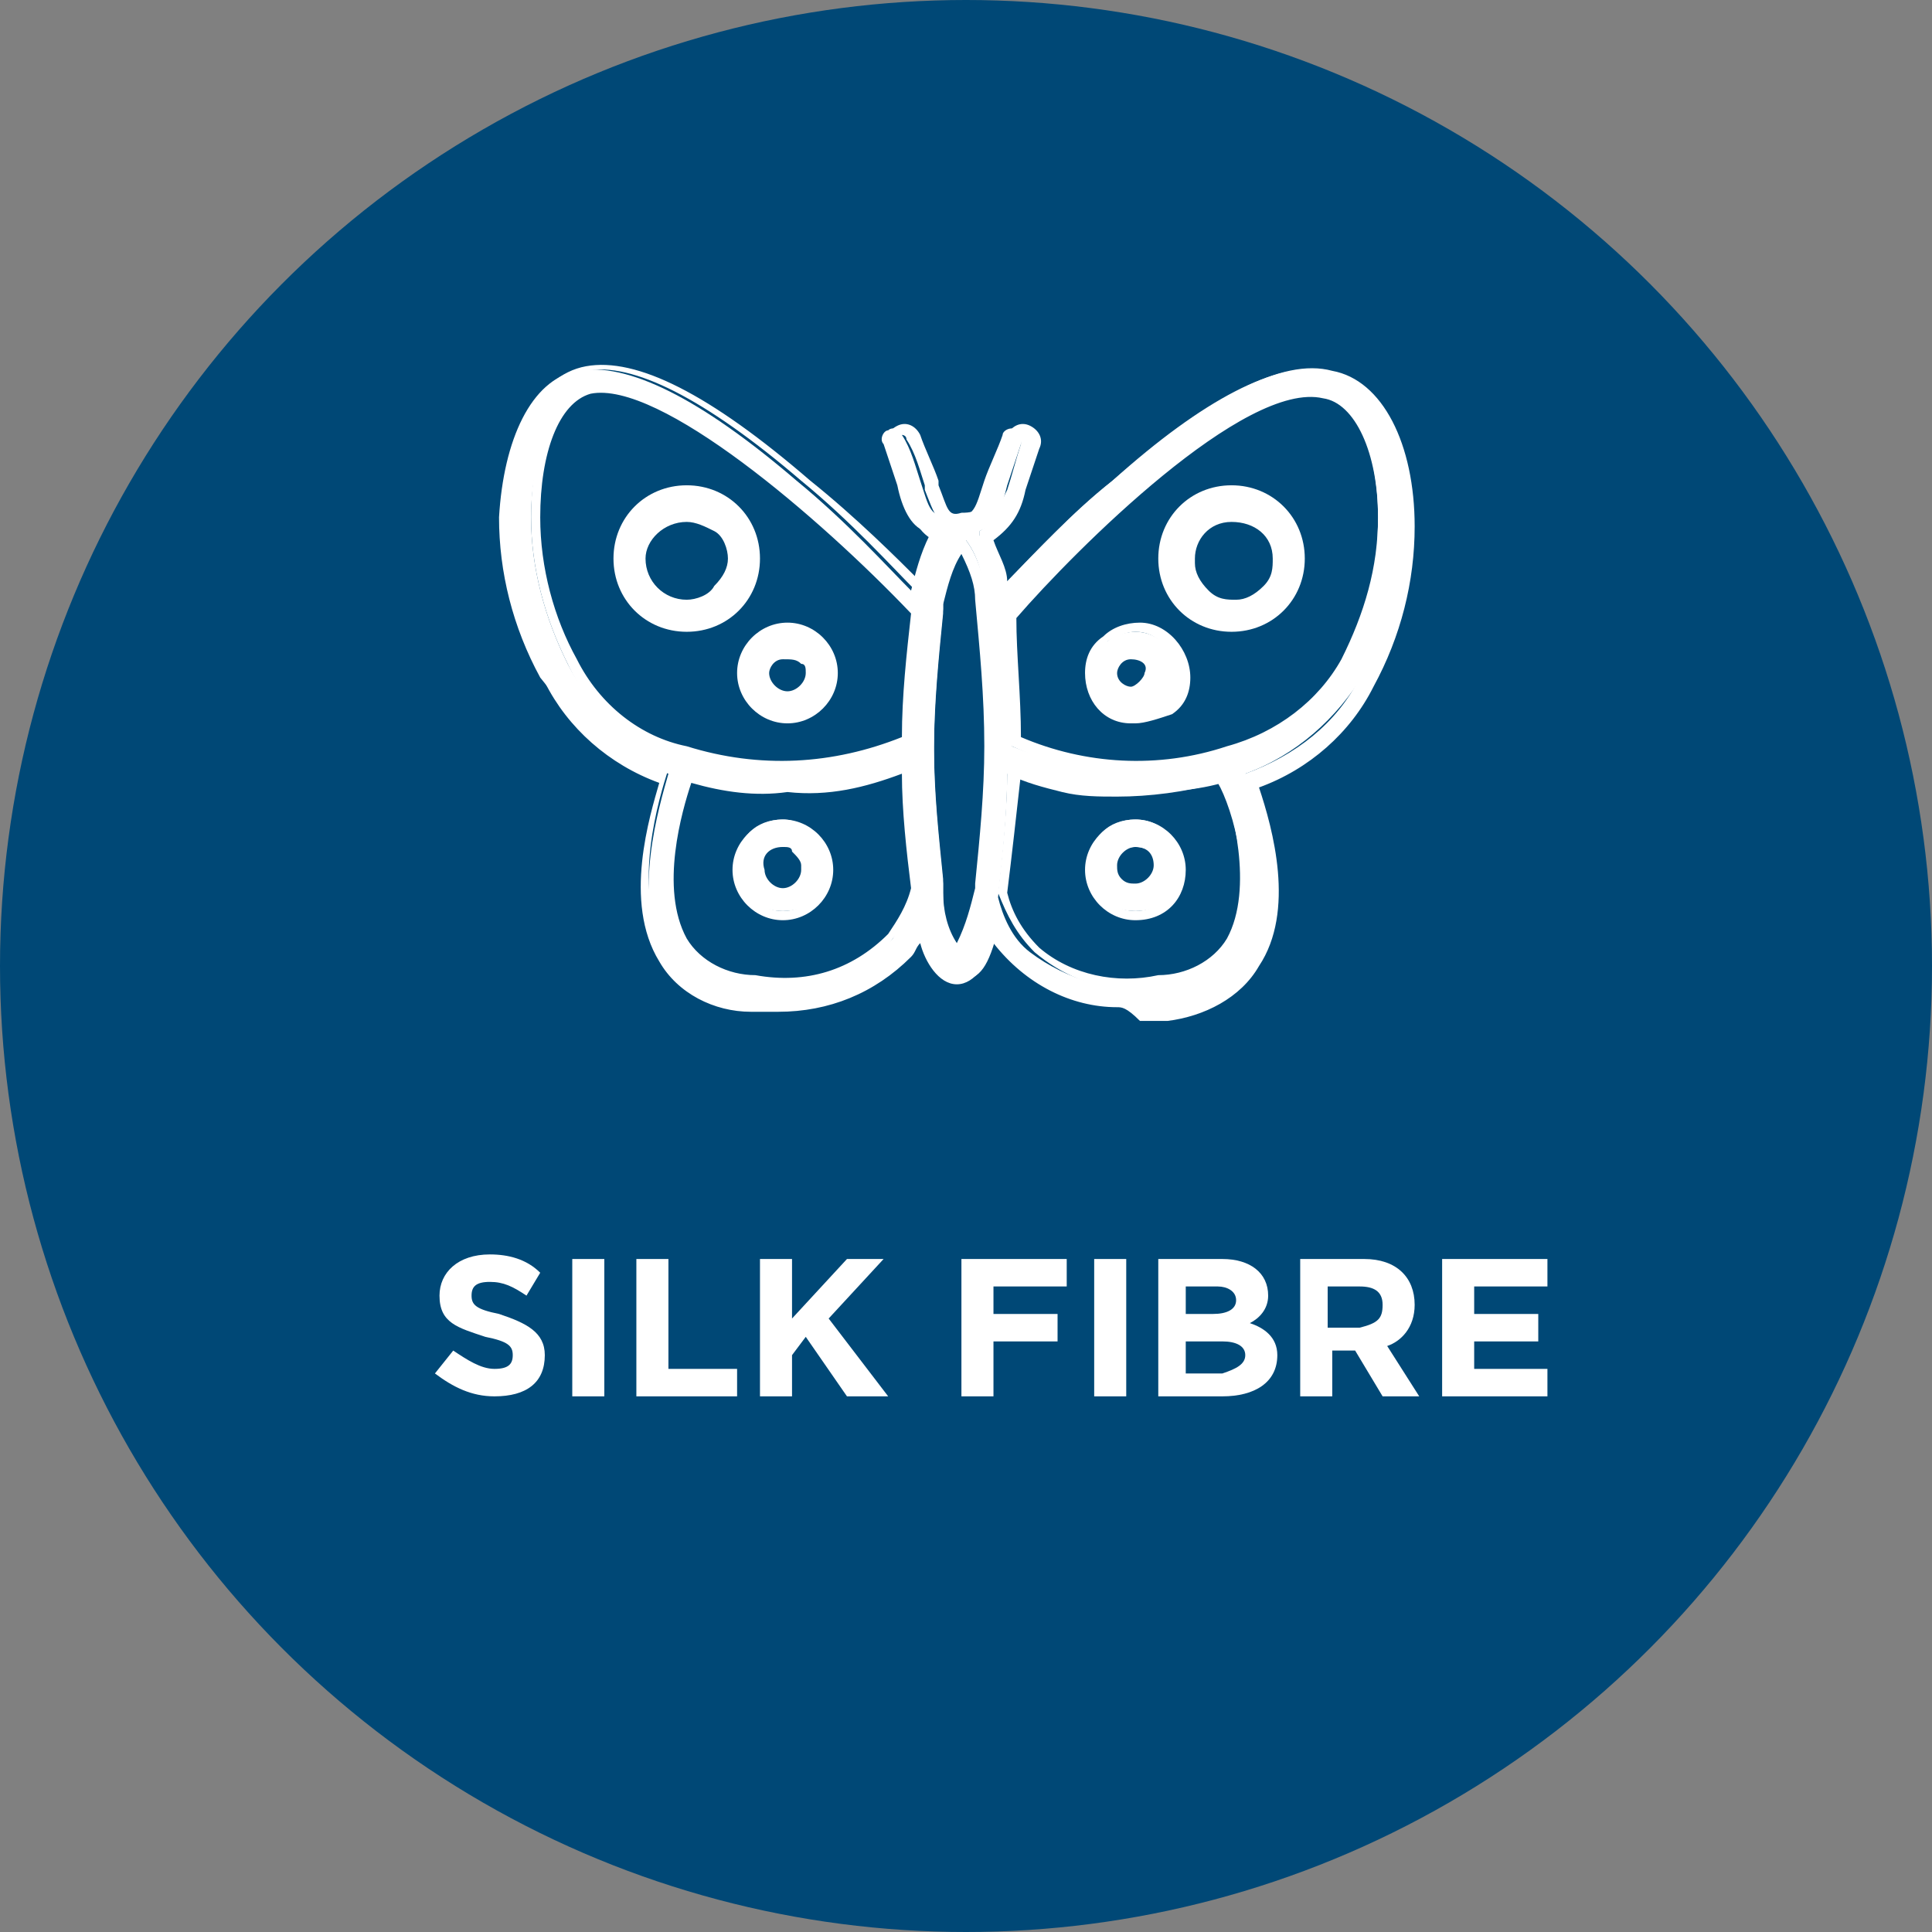 <?xml version="1.0" encoding="utf-8"?>
<!-- Generator: Adobe Illustrator 23.1.1, SVG Export Plug-In . SVG Version: 6.00 Build 0)  -->
<svg version="1.1" id="Layer_1" xmlns="http://www.w3.org/2000/svg" xmlns:xlink="http://www.w3.org/1999/xlink" x="0px" y="0px"
	 viewBox="0 0 42.2 42.2" style="enable-background:new 0 0 42.2 42.2;" xml:space="preserve">
<rect x="0" y="0" width="42.2" height="42.2" fill="#808080" stroke="none"/>
<style type="text/css">
	.st0{fill:#004876;}
	.st1{fill:#FFFFFF;}
	.st2{enable-background:new    ;}
</style>
<title>CSB Feature Icon_</title>
<g id="Layer_3">
	<circle class="st0" cx="21.1" cy="21.1" r="21.1"/>
	<g>
		<path class="st1" d="M14.6,16.9c-0.2,0.7-0.8,2.7-0.1,3.9c0.4,0.7,1.1,1.1,1.9,1.1c0.2,0,0.4,0,0.6,0c1,0.1,2.1-0.3,2.8-1.1
			c0.1-0.2,0.2-0.3,0.4-0.5c0.2,0.8,0.4,1.1,0.8,1.1s0.6-0.3,0.8-1.1c0.6,1.1,1.8,1.7,3,1.6c0.2,0,0.4,0,0.6,0
			c0.8,0,1.5-0.4,1.9-1.1c0.8-1.3,0.2-3.2-0.1-3.9c1.1-0.4,2-1.2,2.6-2.2c0.6-1,0.9-2.2,0.8-3.4c0-1.7-0.7-3-1.7-3.2
			c-1-0.2-2.6,0.6-4.6,2.4c-1.1,0.9-2,1.9-2.5,2.4c-0.1-0.4-0.2-0.8-0.4-1.2c0,0,0-0.1,0-0.1c0.4-0.2,0.5-0.6,0.6-1
			c0.1-0.3,0.2-0.6,0.3-0.9c0-0.1,0-0.3-0.1-0.3c-0.1-0.1-0.3,0-0.3,0.1c0,0,0,0,0,0c-0.1,0.3-0.3,0.7-0.4,1
			c-0.2,0.6-0.2,0.8-0.7,0.8s-0.5-0.2-0.7-0.8c-0.1-0.3-0.2-0.7-0.4-1c0-0.1-0.2-0.2-0.3-0.1c0,0,0,0,0,0c-0.1,0-0.2,0.2-0.1,0.3
			c0,0,0,0,0,0c0.1,0.3,0.2,0.6,0.3,0.9c0.1,0.5,0.3,0.9,0.6,1c0,0,0,0.1,0.1,0.1c-0.2,0.4-0.3,0.8-0.4,1.2
			c-0.5-0.5-1.4-1.5-2.5-2.4c-2.1-1.8-3.7-2.6-4.8-2.4c-1,0.2-1.6,1.5-1.7,3.2c0,1.2,0.3,2.4,0.9,3.5C12.5,15.7,13.5,16.5,14.6,16.9
			z M19.5,20.5c-0.8,0.8-1.9,1.1-3,0.9c-0.6,0-1.2-0.3-1.6-0.9c-0.7-1.1-0.1-3,0.1-3.6c0.7,0.2,1.5,0.3,2.2,0.3
			c0.9,0,1.8-0.2,2.6-0.5c0,0.9,0.1,1.8,0.2,2.7C19.9,19.8,19.7,20.2,19.5,20.5z M21,20.9c-0.3-0.4-0.4-0.9-0.4-1.4c0,0,0-0.1,0-0.2
			c0,0,0-0.1,0-0.1c-0.1-1-0.2-1.9-0.2-2.9c0-1,0.1-2,0.2-3c0,0,0-0.1,0-0.1c0,0,0-0.1,0-0.1c0.1-0.5,0.2-0.9,0.5-1.3
			c0.3,0.4,0.4,0.9,0.4,1.4c0.2,1.1,0.2,2.1,0.2,3.2c0,1-0.1,2-0.2,3c0,0,0,0,0,0.1s0,0.1,0,0.1C21.4,20.1,21.3,20.5,21,20.9
			L21,20.9z M26.8,20.6c-0.3,0.5-0.9,0.8-1.6,0.9c-0.9,0.2-1.9-0.1-2.7-0.7c-0.4-0.3-0.6-0.8-0.7-1.2c0.1-0.9,0.2-1.8,0.2-2.7
			c0.4,0.2,0.8,0.3,1.2,0.4c0.4,0.1,0.8,0.1,1.2,0.1c0.7,0,1.5-0.1,2.2-0.3C26.9,17.6,27.5,19.5,26.8,20.6z M28.8,8.5
			c0.8,0.2,1.3,1.3,1.3,2.8c0,1.1-0.2,2.2-0.8,3.2c-0.5,1-1.4,1.7-2.5,2c-1.5,0.5-3.2,0.4-4.7-0.2c0-0.9-0.1-1.9-0.2-2.8
			C23.3,11.9,27.1,8.1,28.8,8.5L28.8,8.5z M12.9,8.5c1.7-0.4,5.6,3.3,7.1,4.9c-0.1,0.9-0.2,1.9-0.2,2.8c-1.5,0.7-3.3,0.8-4.9,0.3
			c-1.1-0.3-2-1-2.5-2c-0.5-1-0.8-2.1-0.8-3.2C11.6,9.8,12.2,8.7,12.9,8.5L12.9,8.5z"/>
		<path class="st1" d="M24.4,22c-1,0-2-0.5-2.7-1.4c-0.1,0.4-0.4,0.9-0.8,0.9c-0.4,0-0.7-0.5-0.8-0.9c-0.1,0.1-0.1,0.2-0.2,0.3
			c-0.8,0.8-1.8,1.2-2.9,1.2c-0.2,0-0.4,0-0.6,0c-0.8,0-1.6-0.4-2-1.1c-0.8-1.3-0.2-3.2,0-3.9c-1.1-0.4-2-1.2-2.5-2.2
			c-0.6-1.1-0.9-2.3-0.9-3.5c0-1.8,0.7-3.2,1.8-3.4c1.1-0.2,2.7,0.6,4.9,2.5c1,0.8,1.9,1.7,2.4,2.2c0.1-0.3,0.2-0.6,0.3-0.9
			c-0.4-0.2-0.5-0.6-0.7-1.1c-0.1-0.3-0.2-0.6-0.3-0.9c-0.1-0.2,0-0.4,0.2-0.5c0.2-0.1,0.4,0,0.5,0.2c0.1,0.3,0.3,0.7,0.4,1l0,0.1
			c0.2,0.5,0.2,0.7,0.5,0.6c0.4,0,0.4-0.1,0.6-0.7c0.1-0.4,0.2-0.7,0.4-1c0.1-0.2,0.3-0.3,0.5-0.2c0.2,0.1,0.3,0.3,0.2,0.5
			c-0.1,0.3-0.2,0.6-0.3,0.9c-0.1,0.5-0.3,0.8-0.7,1.1c0.1,0.3,0.3,0.6,0.3,0.9c0.6-0.6,1.4-1.5,2.3-2.2c2.1-1.8,3.7-2.7,4.8-2.4
			c1.1,0.2,1.8,1.6,1.8,3.4c0,1.2-0.3,2.4-0.9,3.5c-0.5,1-1.4,1.8-2.5,2.2c0.3,0.9,0.8,2.7,0,3.9c-0.4,0.7-1.2,1.1-2,1.2
			c-0.2,0-0.4,0-0.6,0C24.6,22,24.5,22,24.4,22z M21.7,20l0.2,0.3c0.6,1,1.7,1.6,2.9,1.5c0.2,0,0.4,0,0.6,0c0.8,0,1.4-0.4,1.8-1
			c0.7-1.2,0.2-3.1-0.1-3.8l0-0.1l0.1,0c1.1-0.4,2-1.1,2.5-2.1c0.6-1,0.8-2.2,0.8-3.4c0-1.6-0.6-2.9-1.6-3.1c-1-0.2-2.5,0.6-4.5,2.4
			c-1,0.8-1.9,1.8-2.5,2.4l-0.2,0.2l0-0.3c-0.1-0.4-0.2-0.8-0.4-1.1l0-0.1l0.1-0.1c0,0,0,0,0,0l0-0.1l0,0c0.3-0.2,0.4-0.5,0.6-0.9
			c0.1-0.3,0.2-0.7,0.3-1c0-0.1,0-0.1-0.1-0.1c-0.1,0-0.1,0-0.1,0c-0.1,0.3-0.3,0.7-0.3,1c-0.2,0.6-0.3,0.9-0.8,0.9
			c-0.5,0.1-0.6-0.3-0.8-0.8l0-0.1c-0.1-0.3-0.2-0.7-0.4-1c0-0.1-0.1-0.1-0.1-0.1c-0.1,0-0.1,0.1-0.1,0.1c0.1,0.3,0.2,0.6,0.3,1
			c0.1,0.5,0.3,0.8,0.6,0.9l0.1,0l0,0.1l0.1,0.1l0,0.1c-0.2,0.3-0.3,0.7-0.4,1.1l0,0.3L20,12.9c-0.5-0.5-1.4-1.5-2.5-2.4
			c-2.1-1.8-3.7-2.6-4.7-2.4c-0.9,0.2-1.5,1.4-1.6,3.1c0,1.2,0.3,2.4,0.8,3.4c0.5,1,1.4,1.8,2.5,2.1l0.1,0l0,0.1
			c-0.2,0.6-0.8,2.6-0.1,3.8c0.4,0.6,1.1,1,1.8,1c0.2,0,0.4,0,0.6,0c1,0.1,2-0.3,2.7-1.1c0.1-0.1,0.2-0.3,0.3-0.5l0.2-0.3l0.1,0.3
			c0.2,0.7,0.4,1,0.6,1c0.3,0,0.5-0.3,0.6-1L21.7,20z M17.1,21.6c-0.2,0-0.5,0-0.7-0.1c-0.7,0-1.3-0.3-1.6-0.9
			c-0.7-1.2-0.1-3.1,0.1-3.7l0-0.1l0.1,0c0.7,0.2,1.4,0.3,2.2,0.3c0,0,0.1,0,0.1,0c0.8,0,1.7-0.2,2.4-0.5l0.2-0.1l0,0.2
			c0,0.9,0.1,1.8,0.2,2.7l0,0l0,0c-0.1,0.4-0.3,0.8-0.6,1.1l0,0C18.9,21.3,18,21.6,17.1,21.6z M15.1,17.1c-0.2,0.6-0.7,2.3-0.1,3.4
			c0.3,0.5,0.9,0.8,1.5,0.8c1.1,0.2,2.1-0.1,2.9-0.9c0.2-0.3,0.4-0.6,0.5-1c-0.1-0.8-0.2-1.7-0.2-2.5c-0.8,0.3-1.6,0.5-2.5,0.4
			c0,0,0,0,0,0C16.5,17.4,15.8,17.3,15.1,17.1z M24.7,21.6c-0.8,0-1.5-0.3-2.1-0.8c-0.4-0.4-0.6-0.8-0.8-1.3l0,0l0,0
			c0.1-0.9,0.2-1.8,0.2-2.7l0-0.2l0.2,0.1c0.4,0.2,0.8,0.3,1.2,0.4c0.4,0.1,0.8,0.1,1.2,0.1c0.7,0,1.4-0.1,2.1-0.3l0.1,0l0,0.1
			c0.1,0.4,0.9,2.4,0.1,3.7l0,0c-0.4,0.6-1,0.9-1.7,0.9C25.1,21.6,24.9,21.6,24.7,21.6z M22,19.5c0.1,0.4,0.3,0.8,0.7,1.2
			c0.7,0.6,1.7,0.8,2.6,0.6c0.6,0,1.2-0.3,1.5-0.8c0.6-1.1,0.1-2.9-0.1-3.4c-0.7,0.2-1.4,0.2-2,0.2c0,0-0.1,0-0.1,0
			c-0.4,0-0.8,0-1.2-0.1c-0.4-0.1-0.7-0.2-1.1-0.3C22.2,17.8,22.1,18.7,22,19.5z M21.1,21.1h-0.2l0-0.1c-0.3-0.4-0.4-0.9-0.5-1.4
			l0-0.2c0,0,0-0.1,0-0.1c-0.1-1-0.2-1.9-0.2-2.9c0-1,0.1-2,0.2-3c0,0,0-0.1,0-0.1l0-0.1c0.1-0.5,0.2-1,0.5-1.4l0.1-0.2l0.1,0.2
			c0.3,0.4,0.4,0.9,0.5,1.4c0.2,1,0.2,2.1,0.2,3.2c0,1-0.1,2-0.2,3l0,0.1C21.6,20.1,21.4,20.6,21.1,21.1L21.1,21.1z M21,12.1
			c-0.2,0.3-0.3,0.7-0.4,1.1l0,0.1c0,0,0,0.1,0,0.1c-0.1,1-0.2,2-0.2,3c0,1,0.1,1.9,0.2,2.9c0,0,0,0.1,0,0.1l0,0.1
			c0,0.4,0.1,0.8,0.3,1.1c0.2-0.4,0.3-0.8,0.4-1.2l0-0.1c0.1-1,0.2-2,0.2-3c0-1.1-0.1-2.1-0.2-3.2C21.3,12.8,21.2,12.5,21,12.1z
			 M17.1,16.9c-0.7,0-1.4-0.1-2.1-0.3c-1.1-0.3-2.1-1-2.6-2.1c-0.5-1-0.8-2.1-0.8-3.2c0-1.6,0.5-2.7,1.4-2.9l0,0
			c2.1-0.5,7,4.7,7.2,4.9l0,0l0,0.1C20,14.4,20,15.3,20,16.2l0,0.1l-0.1,0C19,16.7,18,16.9,17.1,16.9z M12.9,8.6
			c-0.7,0.2-1.1,1.3-1.1,2.7c0,1.1,0.3,2.2,0.8,3.1c0.5,1,1.4,1.7,2.4,1.9c1.6,0.5,3.2,0.4,4.7-0.2c0-0.9,0.1-1.8,0.2-2.7
			C17.9,11.3,14.4,8.3,12.9,8.6L12.9,8.6z M24.8,16.9c-0.9,0-1.8-0.2-2.7-0.6l-0.1,0v-0.1c0-0.9-0.1-1.9-0.2-2.8l0-0.1l0,0
			c0-0.1,4.8-5.4,7-4.9l0,0c0.8,0.2,1.4,1.3,1.4,2.9c0,1.1-0.3,2.2-0.8,3.2c-0.5,1-1.5,1.8-2.6,2.1C26.2,16.8,25.5,16.9,24.8,16.9z
			 M22.3,16.1c1.4,0.6,3,0.7,4.5,0.2c1.1-0.3,2-1,2.5-1.9c0.5-1,0.8-2,0.8-3.1c0-1.4-0.5-2.5-1.2-2.6h0c-1.7-0.4-5.4,3.3-6.7,4.8
			C22.2,14.3,22.3,15.2,22.3,16.1z"/>
	</g>
	<g>
		<path class="st1" d="M15,13.6c0.8,0,1.4-0.6,1.4-1.4s-0.6-1.4-1.4-1.4c-0.8,0-1.4,0.6-1.4,1.4l0,0C13.6,13,14.2,13.6,15,13.6
			C15,13.6,15,13.6,15,13.6z M15,11.3c0.6,0,1,0.4,1,1c0,0.6-0.4,1-1,1c-0.6,0-1-0.4-1-1c0,0,0,0,0,0l0,0C14,11.7,14.5,11.2,15,11.3
			z"/>
		<path class="st1" d="M15,13.8c-0.9,0-1.6-0.7-1.6-1.6s0.7-1.6,1.6-1.6s1.6,0.7,1.6,1.6S15.9,13.8,15,13.8z M15,10.9
			c-0.7,0-1.3,0.6-1.3,1.3c0,0.7,0.6,1.3,1.3,1.3s1.3-0.6,1.3-1.3C16.3,11.5,15.7,10.9,15,10.9z M15,13.4C15,13.4,15,13.4,15,13.4
			c-0.6,0-1.1-0.5-1.1-1.1c0,0,0,0,0-0.1c0-0.6,0.5-1.1,1.1-1.1c0,0,0,0,0,0c0.3,0,0.6,0.1,0.8,0.3c0.2,0.2,0.3,0.5,0.3,0.8
			C16.1,12.9,15.6,13.4,15,13.4z M15,11.4c-0.5,0-0.9,0.4-0.9,0.8l0,0c0,0.5,0.4,0.9,0.9,0.9c0,0,0,0,0,0c0.2,0,0.5-0.1,0.6-0.3
			c0.2-0.2,0.3-0.4,0.3-0.6c0-0.2-0.1-0.5-0.3-0.6S15.2,11.4,15,11.4C15,11.4,15,11.4,15,11.4z"/>
	</g>
	<g>
		<path class="st1" d="M17.2,15.7c0.5,0,0.9-0.4,0.9-1c0-0.5-0.4-0.9-0.9-0.9c-0.5,0-1,0.4-1,0.9l0,0C16.2,15.2,16.7,15.7,17.2,15.7
			z M17.2,14.2c0.3,0,0.5,0.2,0.5,0.5c0,0,0,0,0,0c0,0.3-0.2,0.5-0.5,0.5s-0.5-0.2-0.5-0.5l0,0C16.7,14.4,16.9,14.2,17.2,14.2
			L17.2,14.2z"/>
		<path class="st1" d="M17.2,15.8c-0.6,0-1.1-0.5-1.1-1.1c0-0.6,0.5-1.1,1.1-1.1c0,0,0,0,0,0c0.6,0,1.1,0.5,1.1,1.1
			C18.3,15.3,17.8,15.8,17.2,15.8L17.2,15.8C17.2,15.8,17.2,15.8,17.2,15.8z M17.2,13.9c-0.5,0-0.9,0.4-0.9,0.8
			c0,0.5,0.4,0.8,0.9,0.8c0,0,0,0,0,0l0,0c0.5,0,0.8-0.4,0.8-0.8C18,14.2,17.6,13.9,17.2,13.9C17.2,13.9,17.2,13.9,17.2,13.9z
			 M17.2,15.3c-0.3,0-0.6-0.3-0.6-0.6c0-0.3,0.3-0.6,0.6-0.6h0c0.2,0,0.3,0.1,0.4,0.2c0.1,0.1,0.2,0.3,0.2,0.4
			C17.8,15,17.5,15.3,17.2,15.3z M17.1,14.4c-0.2,0-0.3,0.2-0.3,0.3c0,0.2,0.2,0.4,0.4,0.4s0.4-0.2,0.4-0.4c0-0.1,0-0.2-0.1-0.2
			C17.4,14.4,17.3,14.4,17.1,14.4L17.1,14.4z"/>
	</g>
	<g>
		<path class="st1" d="M17.1,17.9c-0.6,0-1,0.4-1,1s0.4,1,1,1s1-0.4,1-1l0,0C18.1,18.4,17.6,17.9,17.1,17.9z M17.1,19.5
			c-0.3,0-0.5-0.2-0.5-0.5c0,0,0,0,0,0c0-0.3,0.2-0.6,0.5-0.6c0.3,0,0.6,0.2,0.6,0.5c0,0,0,0.1,0,0.1l0,0
			C17.6,19.2,17.4,19.5,17.1,19.5C17.1,19.5,17.1,19.5,17.1,19.5z"/>
		<path class="st1" d="M17.1,20.1c-0.6,0-1.1-0.5-1.1-1.1s0.5-1.1,1.1-1.1s1.1,0.5,1.1,1.1S17.7,20.1,17.1,20.1z M17.1,18.1
			c-0.5,0-0.9,0.4-0.9,0.9s0.4,0.9,0.9,0.9s0.9-0.4,0.9-0.9S17.6,18.1,17.1,18.1z M17.1,19.6c-0.4,0-0.7-0.3-0.7-0.7
			c0-0.4,0.2-0.7,0.6-0.8c0.4,0,0.7,0.2,0.8,0.6c0,0.1,0,0.1,0,0.2C17.8,19.3,17.5,19.6,17.1,19.6L17.1,19.6
			C17.1,19.6,17.1,19.6,17.1,19.6z M17.1,18.5C17.1,18.5,17,18.5,17.1,18.5c-0.3,0-0.5,0.2-0.4,0.5l0,0c0,0.2,0.2,0.4,0.4,0.4h0
			c0.2,0,0.4-0.2,0.4-0.4c0-0.1,0-0.1,0-0.1c0-0.1-0.1-0.2-0.2-0.3C17.3,18.5,17.2,18.5,17.1,18.5z"/>
	</g>
	<g>
		<path class="st1" d="M26.9,13.6c0.8,0,1.4-0.6,1.4-1.4s-0.6-1.4-1.4-1.4c-0.8,0-1.4,0.6-1.4,1.4l0,0C25.5,13,26.1,13.6,26.9,13.6
			L26.9,13.6z M26.9,11.3c0.6,0,1,0.4,1,1c0,0.6-0.4,1-1,1s-1-0.4-1-1c0,0,0-0.1,0-0.1l0,0C26,11.7,26.4,11.3,26.9,11.3z"/>
		<path class="st1" d="M26.9,13.8c-0.9,0-1.6-0.7-1.6-1.6s0.7-1.6,1.6-1.6s1.6,0.7,1.6,1.6S27.8,13.8,26.9,13.8z M26.9,10.9
			c-0.7,0-1.3,0.6-1.3,1.3c0,0.7,0.6,1.3,1.3,1.3s1.3-0.6,1.3-1.3C28.2,11.5,27.6,10.9,26.9,10.9z M27,13.4c-0.3,0-0.5-0.1-0.8-0.3
			c-0.2-0.2-0.4-0.5-0.4-0.8c0,0,0-0.1,0-0.1c0-0.6,0.5-1,1.1-1.1l0,0c0,0,0,0,0.1,0c0.6,0,1.1,0.5,1.1,1.1c0,0.3-0.1,0.6-0.3,0.8
			S27.3,13.4,27,13.4C27,13.4,27,13.4,27,13.4z M26.9,11.4c-0.5,0-0.8,0.4-0.8,0.8c0,0,0,0.1,0,0.1c0,0.2,0.1,0.4,0.3,0.6
			c0.2,0.2,0.4,0.2,0.6,0.2c0.2,0,0.4-0.1,0.6-0.3c0.2-0.2,0.2-0.4,0.2-0.6C27.8,11.7,27.4,11.4,26.9,11.4
			C27,11.4,27,11.4,26.9,11.4L26.9,11.4z"/>
	</g>
	<g>
		<path class="st1" d="M24.7,15.7c0.6,0,1-0.4,1-0.9c0-0.6-0.4-1-0.9-1s-1,0.4-1,0.9c0,0,0,0,0,0l0,0C23.7,15.2,24.1,15.6,24.7,15.7
			C24.7,15.6,24.7,15.7,24.7,15.7z M24.7,14.2c0.3,0,0.5,0.2,0.5,0.5s-0.2,0.5-0.5,0.5c-0.3,0-0.5-0.2-0.5-0.5l0,0
			C24.2,14.4,24.5,14.2,24.7,14.2z"/>
		<path class="st1" d="M24.8,15.8C24.7,15.8,24.7,15.8,24.8,15.8c-0.1,0-0.1,0-0.1,0c-0.6,0-1-0.5-1-1.1c0,0,0,0,0,0
			c0-0.3,0.1-0.6,0.4-0.8c0.2-0.2,0.5-0.3,0.8-0.3c0.6,0,1.1,0.6,1.1,1.2c0,0.3-0.1,0.6-0.4,0.8C25.3,15.7,25,15.8,24.8,15.8z
			 M24.7,15.5L24.7,15.5c0.2,0,0.5-0.1,0.6-0.2c0.2-0.2,0.3-0.4,0.3-0.6c0-0.5-0.3-0.9-0.8-0.9c0,0,0,0,0,0c-0.2,0-0.4,0.1-0.6,0.2
			c-0.2,0.2-0.3,0.4-0.3,0.6l0,0C23.9,15.1,24.2,15.5,24.7,15.5C24.7,15.5,24.7,15.5,24.7,15.5L24.7,15.5z M24.7,15.3
			c-0.3,0-0.6-0.3-0.6-0.6s0.3-0.6,0.6-0.6s0.6,0.3,0.6,0.6S25,15.3,24.7,15.3z M24.7,14.4c-0.2,0-0.3,0.2-0.3,0.3
			c0,0.2,0.2,0.3,0.3,0.3s0.3-0.2,0.3-0.3C25.1,14.5,24.9,14.4,24.7,14.4z"/>
	</g>
	<g>
		<path class="st1" d="M24.8,17.9c-0.6,0-1,0.4-1,1s0.4,1,1,1s1-0.4,1-1l0,0C25.8,18.4,25.4,17.9,24.8,17.9z M24.8,19.5
			c-0.3,0-0.5-0.2-0.5-0.5c0,0,0,0,0,0c0-0.3,0.2-0.5,0.5-0.5s0.5,0.2,0.5,0.5l0,0C25.4,19.3,25.1,19.5,24.8,19.5z"/>
		<path class="st1" d="M24.8,20.1c-0.6,0-1.1-0.5-1.1-1.1s0.5-1.1,1.1-1.1s1.1,0.5,1.1,1.1S25.5,20.1,24.8,20.1z M24.8,18.1
			c-0.5,0-0.9,0.4-0.9,0.9s0.4,0.9,0.9,0.9s0.9-0.4,0.9-0.9S25.3,18.1,24.8,18.1z M24.8,19.6c-0.2,0-0.3-0.1-0.5-0.2
			c-0.1-0.1-0.2-0.3-0.2-0.5c0-0.4,0.3-0.7,0.7-0.7s0.7,0.3,0.7,0.7C25.5,19.3,25.2,19.6,24.8,19.6C24.8,19.6,24.8,19.6,24.8,19.6z
			 M24.8,18.5c-0.2,0-0.4,0.2-0.4,0.4c0,0.1,0,0.2,0.1,0.3c0.1,0.1,0.2,0.1,0.3,0.1c0,0,0,0,0,0h0c0.2,0,0.4-0.2,0.4-0.4
			S25.1,18.5,24.8,18.5z"/>
	</g>
	<g class="st2">
		<path class="st1" d="M10.8,30.5c-0.5,0-0.9-0.2-1.3-0.5l0.4-0.5c0.3,0.2,0.6,0.4,0.9,0.4c0.3,0,0.4-0.1,0.4-0.3v0
			c0-0.2-0.1-0.3-0.6-0.4c-0.6-0.2-1-0.3-1-0.9v0c0-0.5,0.4-0.9,1.1-0.9c0.4,0,0.8,0.1,1.1,0.4l-0.3,0.5C11.2,28.1,11,28,10.7,28
			c-0.3,0-0.4,0.1-0.4,0.3v0c0,0.2,0.1,0.3,0.6,0.4c0.6,0.2,1,0.4,1,0.9v0C11.9,30.2,11.5,30.5,10.8,30.5z"/>
		<path class="st1" d="M12.5,30.5v-3h0.7v3H12.5z"/>
		<path class="st1" d="M13.9,30.5v-3h0.7v2.4h1.5v0.6H13.9z"/>
		<path class="st1" d="M18.5,30.5l-0.9-1.3l-0.3,0.4v0.9h-0.7v-3h0.7v1.3l1.2-1.3h0.8l-1.2,1.3l1.3,1.7H18.5z"/>
		<path class="st1" d="M21.7,28.1v0.6h1.4v0.6h-1.4v1.2H21v-3h2.3v0.6H21.7z"/>
		<path class="st1" d="M23.9,30.5v-3h0.7v3H23.9z"/>
		<path class="st1" d="M26.7,30.5h-1.4v-3h1.4c0.6,0,1,0.3,1,0.8v0c0,0.3-0.2,0.5-0.4,0.6c0.3,0.1,0.6,0.3,0.6,0.7v0
			C27.9,30.2,27.4,30.5,26.7,30.5z M27,28.4c0-0.2-0.2-0.3-0.4-0.3h-0.7v0.6h0.6C26.8,28.7,27,28.6,27,28.4L27,28.4z M27.2,29.6
			c0-0.2-0.2-0.3-0.5-0.3h-0.8v0.7h0.8C27,29.9,27.2,29.8,27.2,29.6L27.2,29.6z"/>
		<path class="st1" d="M30.2,30.5l-0.6-1h-0.5v1h-0.7v-3h1.4c0.7,0,1.1,0.4,1.1,1v0c0,0.5-0.3,0.8-0.6,0.9l0.7,1.1H30.2z M30.2,28.5
			c0-0.3-0.2-0.4-0.5-0.4h-0.7v0.9h0.7C30.1,28.9,30.2,28.8,30.2,28.5L30.2,28.5z"/>
		<path class="st1" d="M31.5,30.5v-3h2.3v0.6h-1.6v0.6h1.4v0.6h-1.4v0.6h1.6v0.6H31.5z"/>
	</g>
</g>
</svg>
